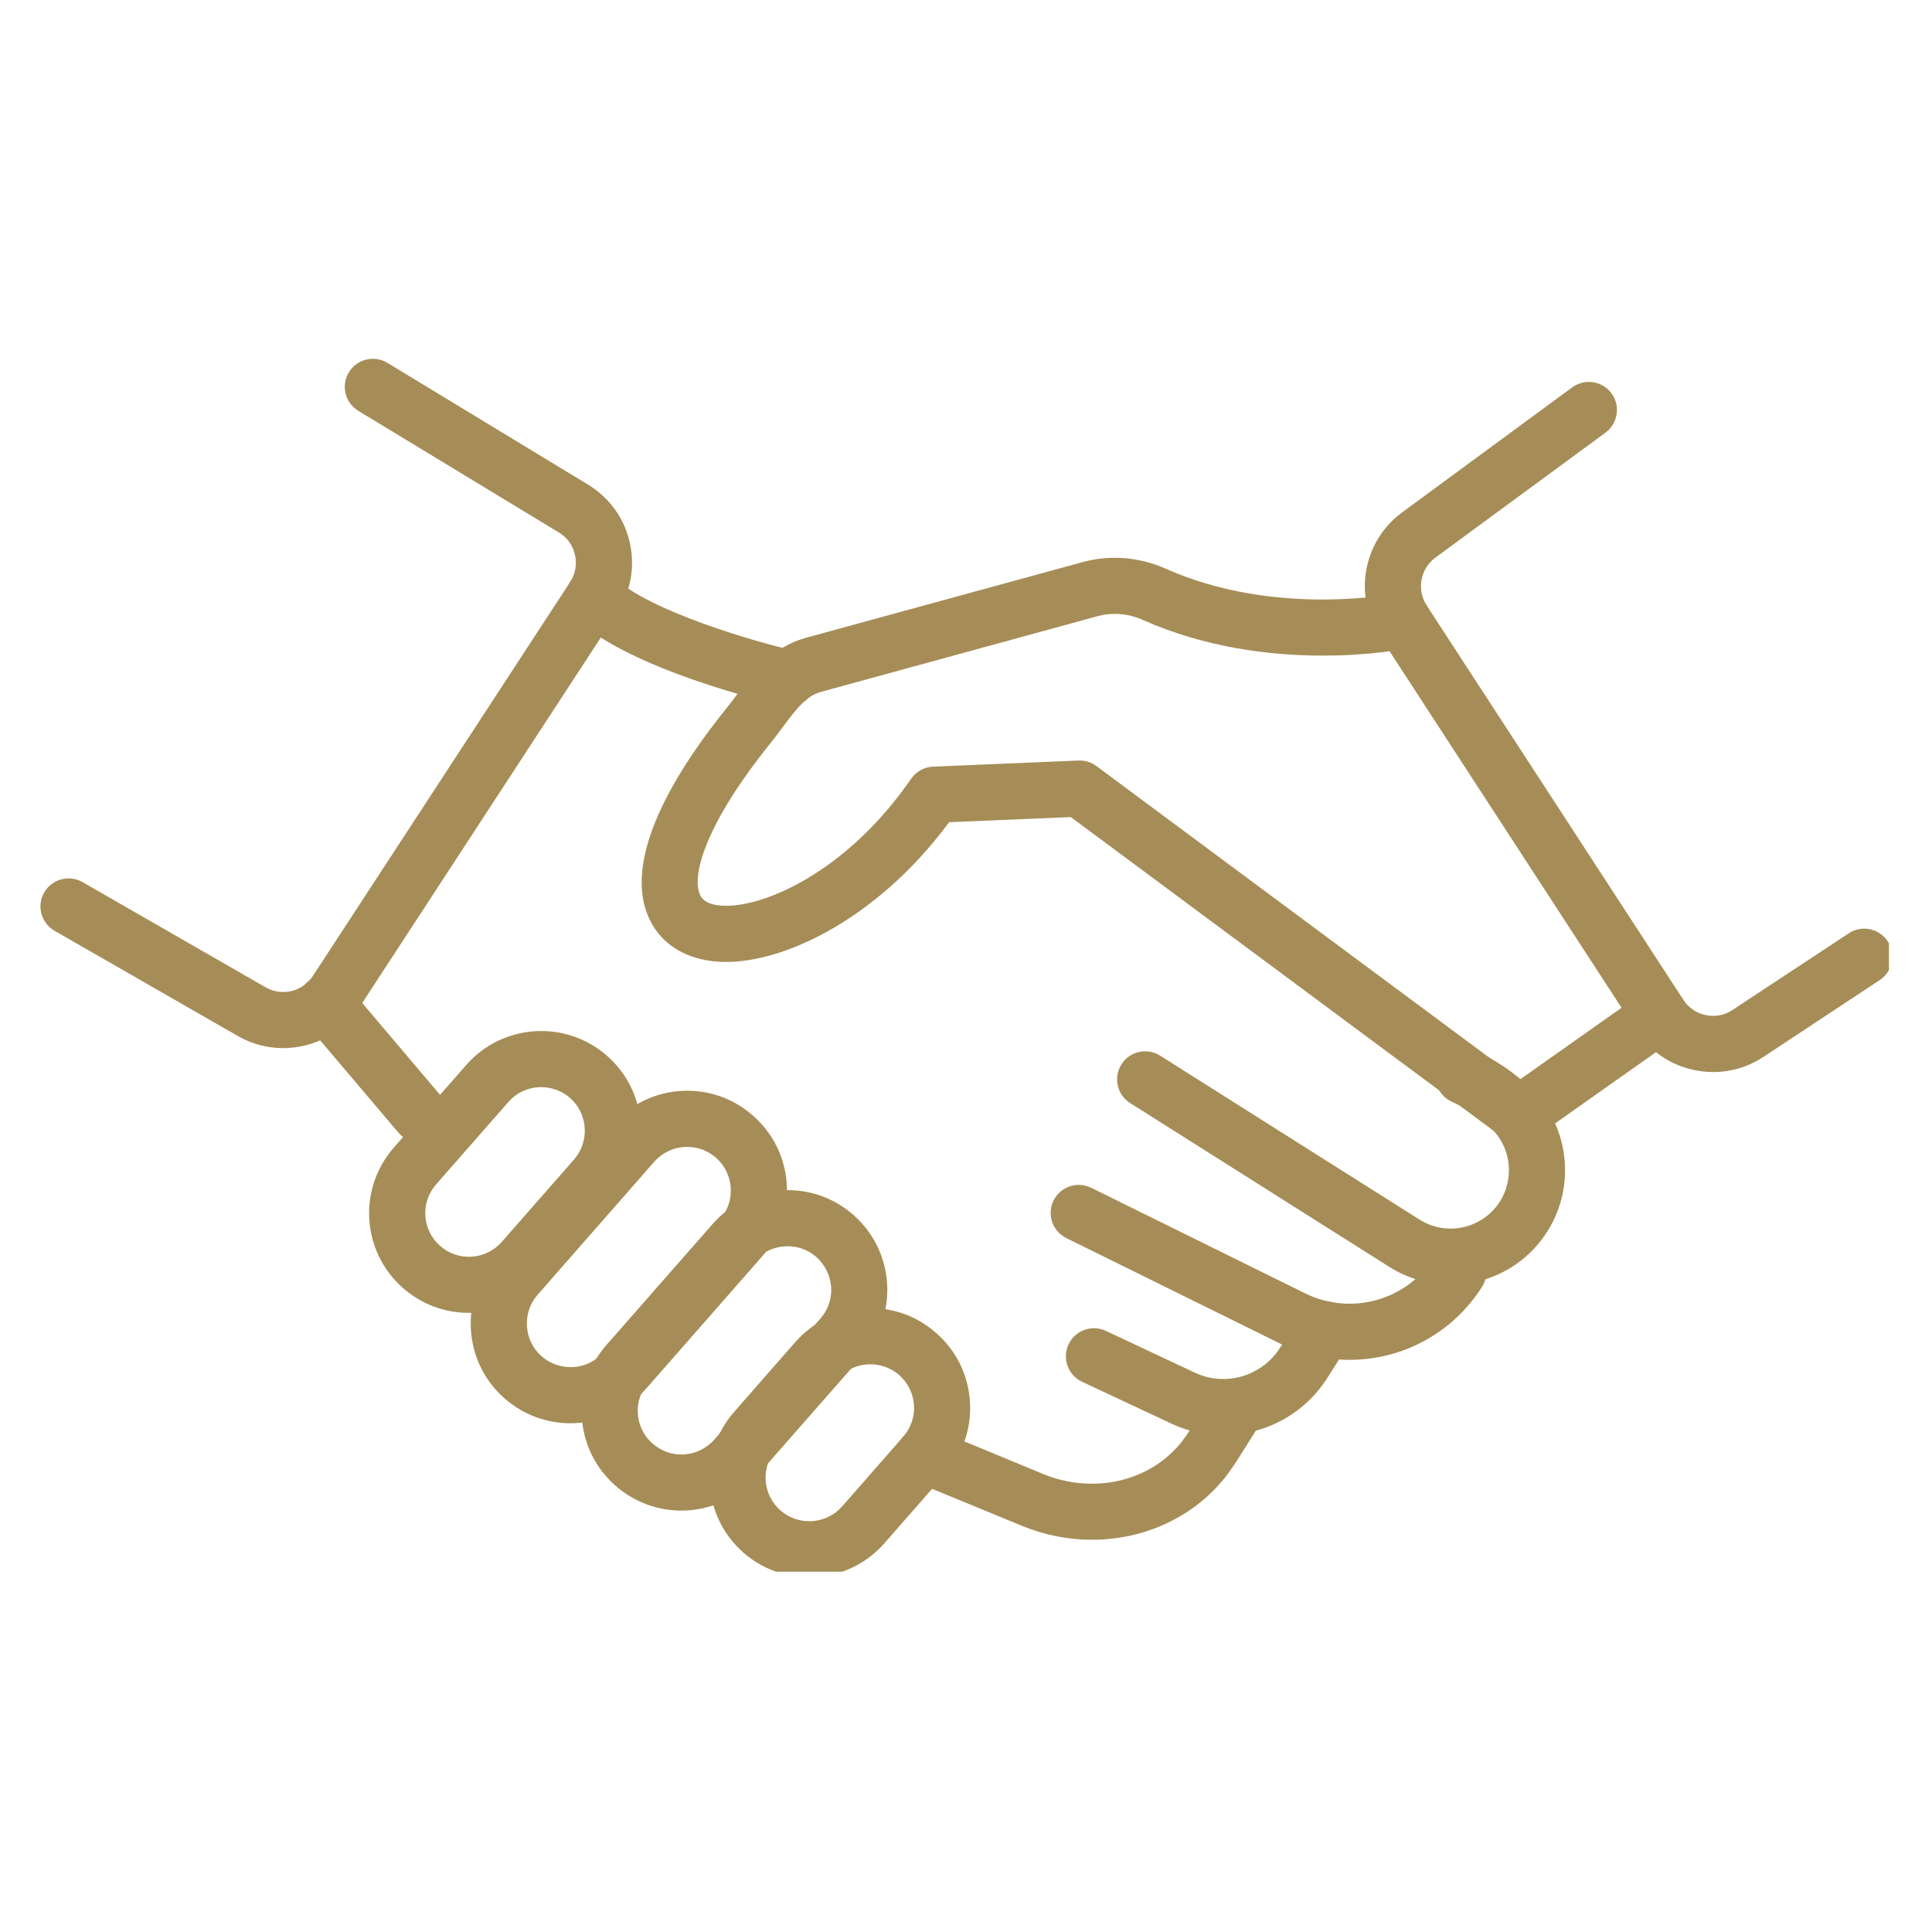 <svg xmlns="http://www.w3.org/2000/svg" xmlns:xlink="http://www.w3.org/1999/xlink" width="100" zoomAndPan="magnify" viewBox="0 0 75 75" height="100" preserveAspectRatio="xMidYMid meet" version="1.0"><defs><clipPath id="8934b5960f"><path d="M 52 14 L 73.328 14 L 73.328 42 L 52 42 Z M 52 14 " clip-rule="nonzero"/></clipPath><clipPath id="8015bdd751"><path d="M 1.328 13.762 L 25 13.762 L 25 41 L 1.328 41 Z M 1.328 13.762 " clip-rule="nonzero"/></clipPath><clipPath id="0bcf3d7c95"><path d="M 27 50 L 38 50 L 38 61.012 L 27 61.012 Z M 27 50 " clip-rule="nonzero"/></clipPath></defs><g clip-path="url(#8934b5960f)"><path fill="#a68d57" d="M 66.504 41.617 C 66.262 41.617 66.016 41.59 65.77 41.539 C 64.836 41.348 64.039 40.797 63.52 40 L 53.559 24.691 C 52.531 23.117 52.914 21.004 54.43 19.891 L 61.035 15.035 C 61.52 14.684 62.199 14.785 62.559 15.27 C 62.914 15.754 62.809 16.434 62.328 16.793 L 55.719 21.648 C 55.137 22.078 54.988 22.895 55.383 23.504 L 65.348 38.812 C 65.547 39.121 65.855 39.332 66.215 39.406 C 66.578 39.484 66.945 39.414 67.25 39.211 L 71.77 36.23 C 72.273 35.898 72.945 36.039 73.281 36.539 C 73.609 37.043 73.469 37.719 72.969 38.047 L 68.453 41.031 C 67.863 41.418 67.191 41.617 66.504 41.617 " fill-opacity="1" fill-rule="nonzero"/></g><g clip-path="url(#8015bdd751)"><path fill="#a68d57" d="M 10.992 40.688 C 10.391 40.688 9.781 40.535 9.227 40.215 L 2.117 36.133 C 1.598 35.832 1.414 35.164 1.715 34.645 C 2.016 34.125 2.68 33.945 3.203 34.242 L 10.312 38.328 C 10.938 38.691 11.746 38.496 12.145 37.887 L 22.133 22.594 C 22.336 22.281 22.402 21.914 22.324 21.559 C 22.25 21.195 22.039 20.887 21.723 20.688 L 13.91 15.949 C 13.395 15.637 13.23 14.965 13.543 14.453 C 13.855 13.941 14.523 13.773 15.039 14.086 L 22.879 18.844 C 23.707 19.371 24.258 20.168 24.457 21.102 C 24.656 22.035 24.477 22.984 23.953 23.785 L 13.969 39.078 C 13.293 40.117 12.152 40.688 10.992 40.688 " fill-opacity="1" fill-rule="nonzero"/></g><path fill="#a68d57" d="M 58.965 44.359 C 58.734 44.359 58.504 44.289 58.316 44.145 L 41.57 31.719 L 36.844 31.918 C 33.984 35.793 30.117 37.57 27.719 37.32 C 26.484 37.188 25.57 36.559 25.152 35.547 C 24.387 33.707 25.441 30.922 28.207 27.488 C 28.352 27.312 28.488 27.125 28.625 26.941 C 29.262 26.086 29.984 25.117 31.289 24.758 L 42.027 21.82 C 43.09 21.531 44.227 21.621 45.246 22.074 C 49.531 23.988 54.199 23.039 54.25 23.031 C 54.84 22.906 55.414 23.285 55.535 23.875 C 55.66 24.461 55.281 25.039 54.695 25.16 C 54.473 25.207 49.277 26.254 44.355 24.062 C 43.797 23.812 43.172 23.766 42.602 23.922 L 31.867 26.859 C 31.312 27.012 30.938 27.48 30.375 28.242 C 30.223 28.445 30.066 28.652 29.906 28.855 C 27.387 31.984 26.852 33.965 27.164 34.711 C 27.199 34.805 27.316 35.086 27.941 35.152 C 29.527 35.305 32.844 33.898 35.371 30.23 C 35.566 29.949 35.879 29.773 36.223 29.762 L 41.867 29.523 C 42.121 29.516 42.363 29.59 42.562 29.738 L 58.98 41.922 L 63.805 38.516 C 64.297 38.172 64.977 38.285 65.32 38.777 C 65.668 39.27 65.555 39.949 65.062 40.297 L 59.59 44.16 C 59.402 44.293 59.184 44.359 58.965 44.359 " fill-opacity="1" fill-rule="nonzero"/><path fill="#a68d57" d="M 30.605 27.418 C 30.523 27.418 30.445 27.406 30.363 27.387 C 29.766 27.254 24.477 25.996 22.305 23.988 C 21.863 23.582 21.836 22.891 22.242 22.449 C 22.652 22.004 23.344 21.984 23.785 22.391 C 25.266 23.762 29.387 24.93 30.848 25.266 C 31.434 25.398 31.801 25.984 31.668 26.57 C 31.551 27.074 31.102 27.418 30.605 27.418 " fill-opacity="1" fill-rule="nonzero"/><path fill="#a68d57" d="M 16.305 44.359 C 15.996 44.359 15.688 44.227 15.473 43.977 L 11.812 39.66 C 11.422 39.199 11.48 38.512 11.938 38.121 C 12.398 37.734 13.086 37.789 13.477 38.246 L 17.137 42.566 C 17.527 43.023 17.469 43.711 17.008 44.098 C 16.805 44.273 16.555 44.359 16.305 44.359 " fill-opacity="1" fill-rule="nonzero"/><path fill="#a68d57" d="M 21.012 42.203 C 20.535 42.203 20.07 42.398 19.738 42.777 L 16.93 45.977 C 16.633 46.316 16.484 46.754 16.512 47.203 C 16.543 47.656 16.746 48.07 17.086 48.367 C 17.426 48.668 17.863 48.812 18.312 48.785 C 18.766 48.754 19.18 48.551 19.477 48.211 L 22.281 45.016 C 22.898 44.312 22.828 43.238 22.129 42.621 C 21.805 42.34 21.406 42.203 21.012 42.203 Z M 18.195 50.965 C 17.258 50.965 16.359 50.629 15.648 50.004 C 14.871 49.324 14.406 48.379 14.336 47.344 C 14.273 46.312 14.613 45.32 15.293 44.543 L 18.102 41.34 C 19.508 39.734 21.961 39.578 23.562 40.984 C 24.34 41.664 24.805 42.609 24.875 43.645 C 24.941 44.672 24.602 45.672 23.918 46.449 L 21.113 49.648 C 20.434 50.426 19.488 50.891 18.457 50.961 C 18.367 50.965 18.285 50.965 18.195 50.965 " fill-opacity="1" fill-rule="nonzero"/><path fill="#a68d57" d="M 26.68 44.523 C 26.645 44.523 26.605 44.523 26.566 44.523 C 26.113 44.555 25.699 44.758 25.398 45.098 L 20.871 50.262 C 20.574 50.602 20.426 51.039 20.457 51.488 C 20.484 51.941 20.688 52.355 21.027 52.652 C 21.371 52.953 21.812 53.094 22.258 53.07 C 22.707 53.043 23.121 52.84 23.418 52.496 L 27.949 47.332 C 28.25 46.992 28.398 46.559 28.367 46.105 C 28.336 45.656 28.133 45.242 27.793 44.941 C 27.48 44.668 27.09 44.523 26.68 44.523 Z M 22.145 55.25 C 21.238 55.25 20.328 54.938 19.59 54.289 C 18.812 53.605 18.348 52.664 18.281 51.633 C 18.215 50.598 18.551 49.602 19.234 48.824 L 23.766 43.664 C 24.449 42.887 25.391 42.418 26.422 42.352 C 27.461 42.281 28.453 42.625 29.227 43.305 C 30.008 43.988 30.473 44.93 30.543 45.965 C 30.609 46.996 30.27 47.996 29.586 48.773 L 25.059 53.934 C 24.293 54.809 23.223 55.25 22.145 55.25 " fill-opacity="1" fill-rule="nonzero"/><path fill="#a68d57" d="M 30.574 48.379 C 30.539 48.379 30.5 48.379 30.461 48.383 C 30.008 48.41 29.594 48.613 29.297 48.957 L 25.176 53.652 C 24.879 53.992 24.73 54.426 24.762 54.879 C 24.789 55.328 24.992 55.742 25.332 56.039 C 25.676 56.34 26.121 56.492 26.562 56.461 C 27.016 56.43 27.426 56.223 27.727 55.887 L 31.844 51.191 C 32.145 50.852 32.293 50.414 32.266 49.961 C 32.23 49.512 32.027 49.098 31.691 48.797 C 31.379 48.523 30.988 48.379 30.574 48.379 Z M 26.445 58.641 C 25.508 58.641 24.613 58.301 23.898 57.68 C 23.117 56.996 22.652 56.051 22.586 55.02 C 22.52 53.988 22.859 52.988 23.543 52.211 L 27.66 47.52 C 29.074 45.914 31.523 45.75 33.125 47.16 C 34.734 48.57 34.895 51.02 33.484 52.625 L 29.363 57.32 C 28.68 58.098 27.738 58.562 26.703 58.633 C 26.617 58.637 26.531 58.641 26.445 58.641 " fill-opacity="1" fill-rule="nonzero"/><g clip-path="url(#0bcf3d7c95)"><path fill="#a68d57" d="M 33.789 52.961 C 33.32 52.961 32.848 53.156 32.512 53.539 L 30.141 56.242 C 29.523 56.945 29.594 58.02 30.297 58.633 C 31 59.25 32.07 59.18 32.691 58.48 L 35.062 55.773 C 35.359 55.434 35.512 54.992 35.48 54.547 C 35.449 54.09 35.246 53.68 34.906 53.379 C 34.586 53.102 34.188 52.961 33.789 52.961 Z M 31.414 61.23 C 30.504 61.23 29.594 60.918 28.859 60.273 C 27.254 58.863 27.094 56.41 28.5 54.809 L 30.875 52.098 C 31.562 51.32 32.504 50.855 33.535 50.789 C 34.578 50.723 35.566 51.059 36.34 51.746 C 37.121 52.426 37.586 53.371 37.652 54.398 C 37.723 55.434 37.383 56.43 36.699 57.207 L 34.328 59.914 C 33.562 60.785 32.492 61.23 31.414 61.23 " fill-opacity="1" fill-rule="nonzero"/></g><path fill="#a68d57" d="M 56.305 49.871 C 55.477 49.871 54.66 49.637 53.938 49.184 L 43.871 42.82 C 43.363 42.5 43.211 41.828 43.535 41.32 C 43.855 40.809 44.527 40.66 45.035 40.98 L 55.105 47.344 C 55.617 47.664 56.223 47.773 56.812 47.637 C 57.402 47.504 57.906 47.148 58.23 46.637 C 58.801 45.73 58.656 44.527 57.875 43.785 C 57.438 43.367 56.926 43.023 56.367 42.773 C 55.816 42.527 55.57 41.883 55.816 41.332 C 56.066 40.785 56.711 40.543 57.258 40.785 C 58.043 41.137 58.758 41.617 59.379 42.207 C 60.91 43.668 61.199 46.016 60.07 47.801 C 59.438 48.805 58.449 49.5 57.293 49.762 C 56.965 49.836 56.633 49.871 56.305 49.871 " fill-opacity="1" fill-rule="nonzero"/><path fill="#a68d57" d="M 52.395 52.789 C 51.484 52.789 50.562 52.586 49.691 52.156 L 41.395 48.062 C 40.855 47.797 40.633 47.145 40.898 46.605 C 41.164 46.066 41.812 45.844 42.359 46.109 L 50.656 50.203 C 52.453 51.094 54.621 50.48 55.695 48.785 C 56.016 48.273 56.688 48.125 57.195 48.445 C 57.703 48.766 57.855 49.441 57.535 49.949 C 56.383 51.773 54.418 52.789 52.395 52.789 " fill-opacity="1" fill-rule="nonzero"/><path fill="#a68d57" d="M 47.48 55.711 C 46.793 55.711 46.102 55.566 45.449 55.254 L 42 53.637 C 41.457 53.379 41.227 52.73 41.48 52.188 C 41.738 51.645 42.379 51.41 42.93 51.664 L 46.379 53.285 C 47.566 53.844 48.988 53.43 49.691 52.32 L 50.512 51.02 C 50.836 50.512 51.504 50.359 52.016 50.684 C 52.523 51.004 52.672 51.676 52.355 52.184 L 51.531 53.484 C 50.629 54.91 49.078 55.711 47.48 55.711 " fill-opacity="1" fill-rule="nonzero"/><path fill="#a68d57" d="M 42.391 59.773 C 41.48 59.773 40.555 59.598 39.664 59.23 L 35.465 57.5 C 34.91 57.266 34.645 56.629 34.875 56.074 C 35.102 55.52 35.742 55.254 36.297 55.484 L 40.492 57.219 C 42.477 58.035 44.688 57.5 45.898 55.938 C 45.996 55.809 46.082 55.68 46.172 55.551 L 46.891 54.41 C 47.211 53.902 47.883 53.75 48.391 54.07 C 48.902 54.395 49.051 55.066 48.73 55.574 L 48.012 56.711 C 47.887 56.906 47.758 57.09 47.621 57.273 C 46.375 58.891 44.426 59.773 42.391 59.773 " fill-opacity="1" fill-rule="nonzero"/></svg>